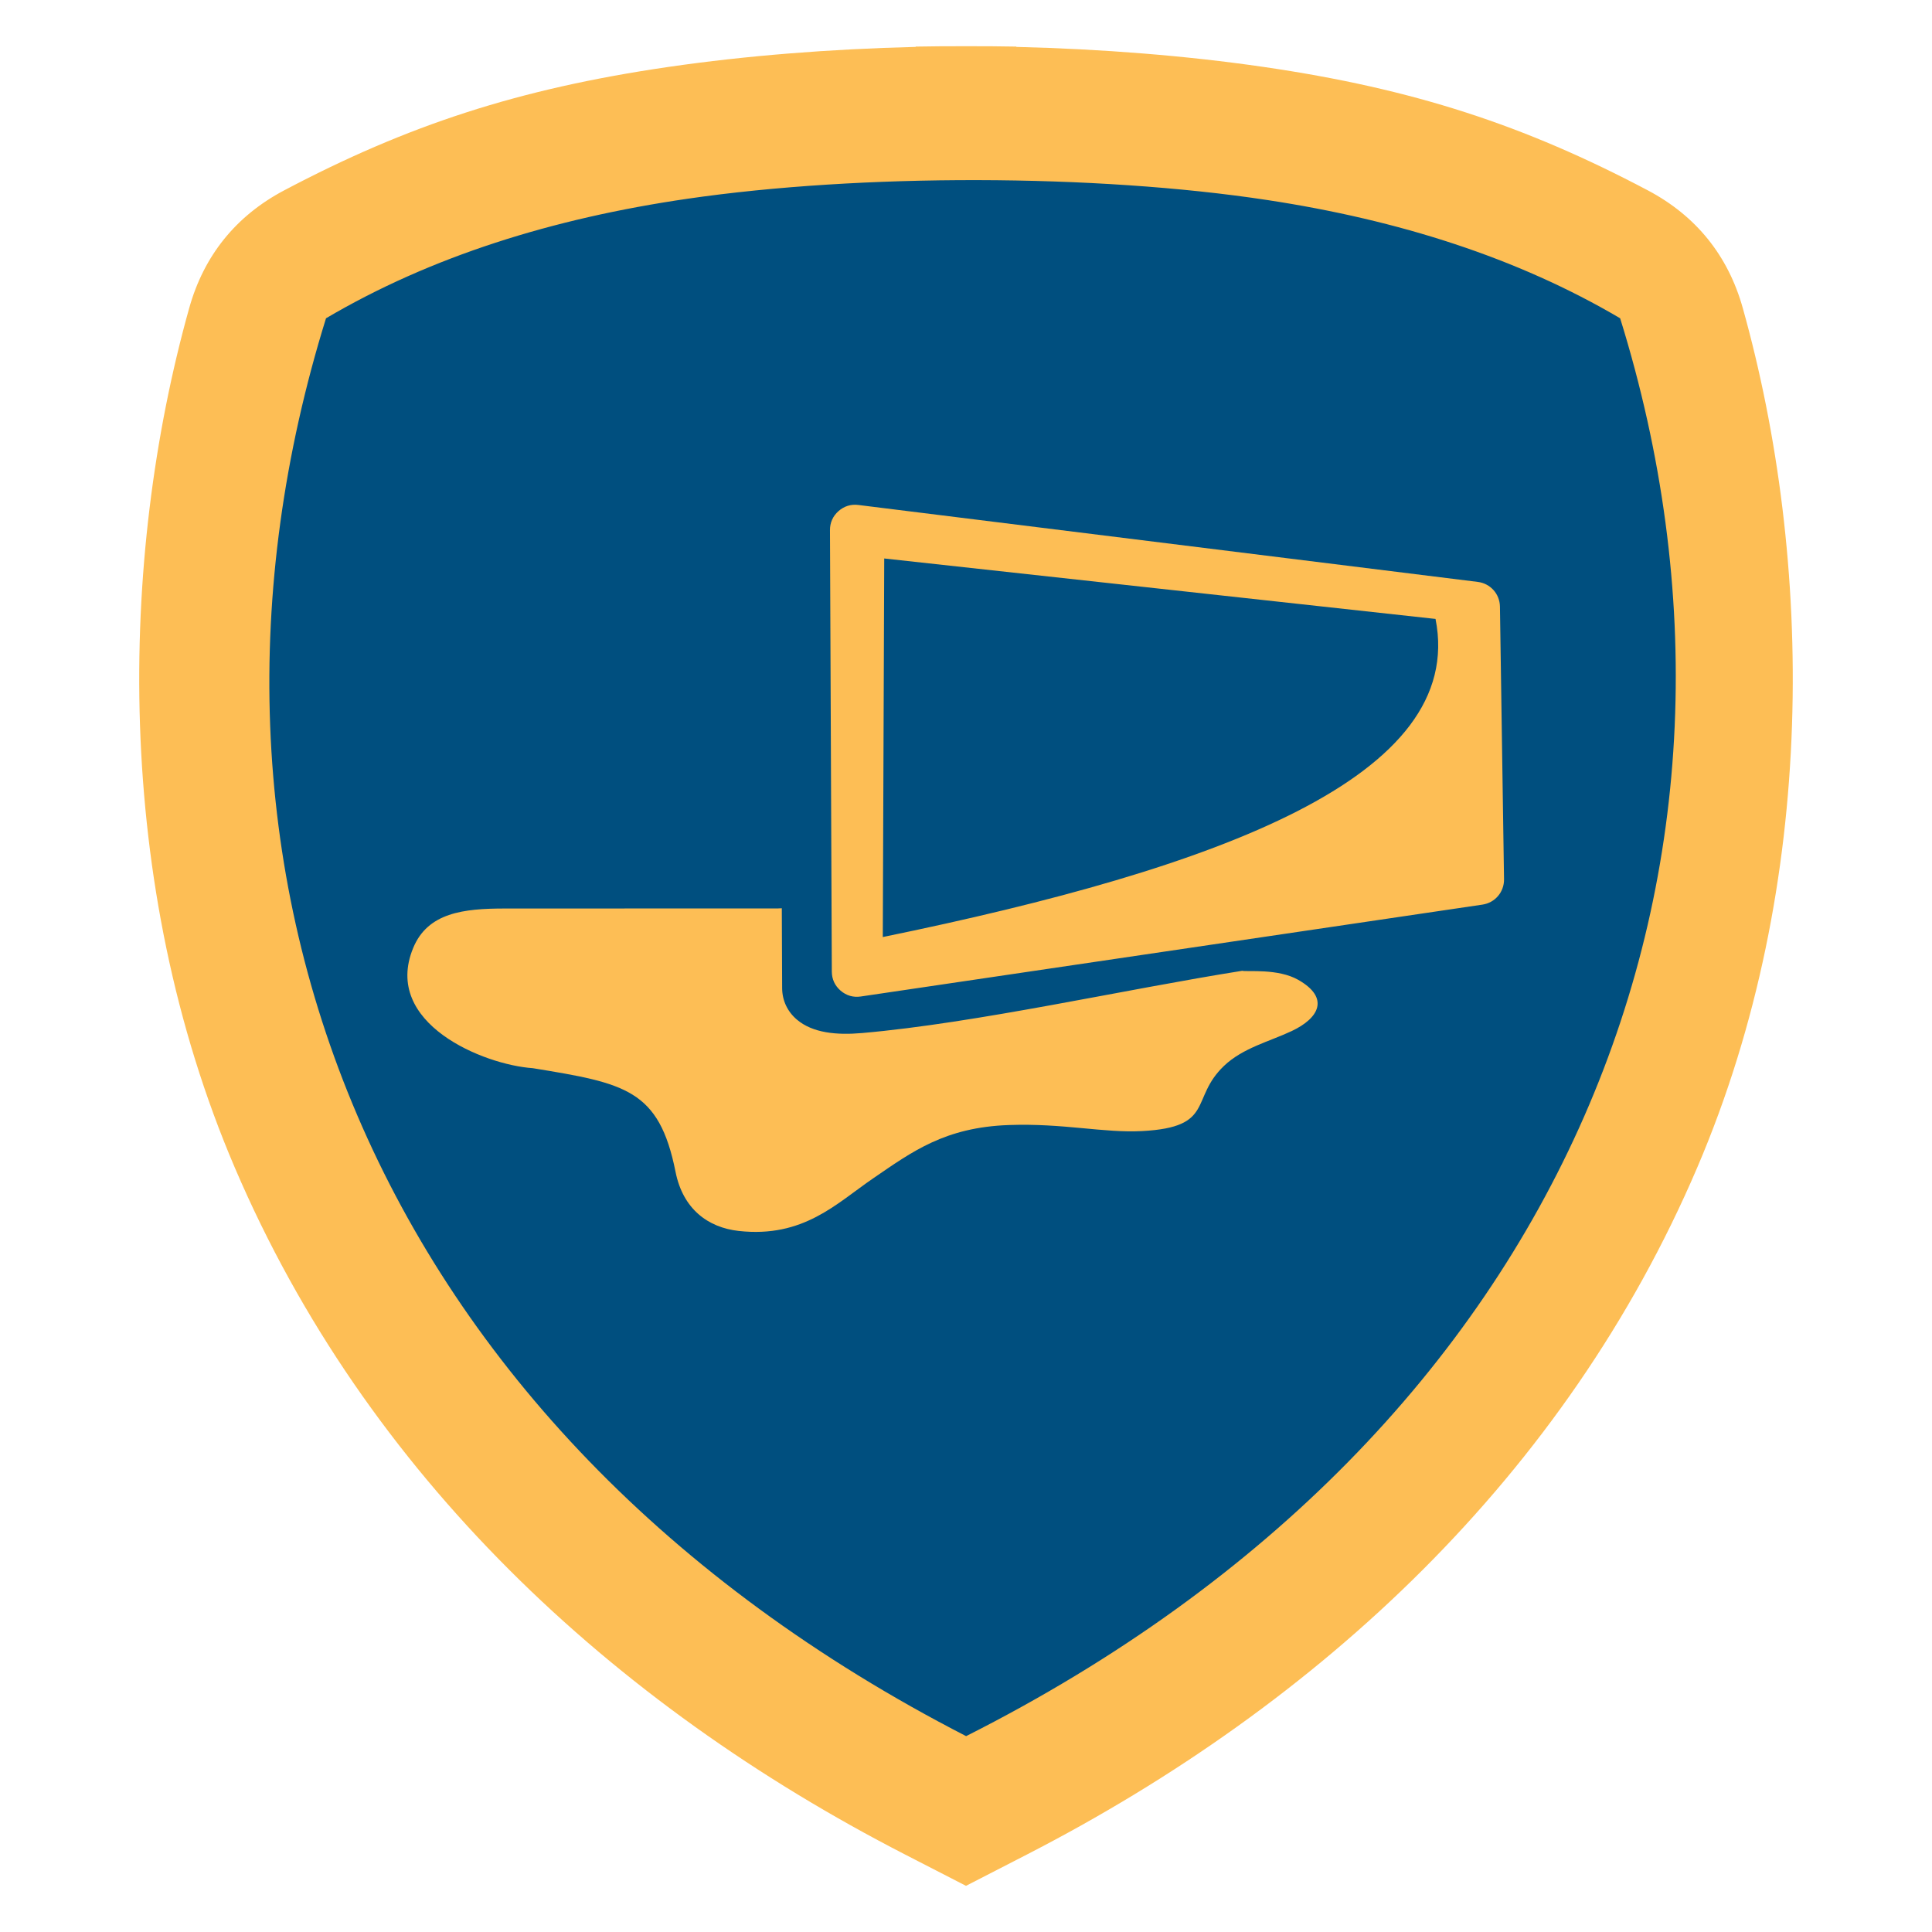 <?xml version="1.0" encoding="UTF-8"?>
<!DOCTYPE svg PUBLIC "-//W3C//DTD SVG 1.1//EN" "http://www.w3.org/Graphics/SVG/1.1/DTD/svg11.dtd">
<!-- Creator: CorelDRAW -->
<svg xmlns="http://www.w3.org/2000/svg" xml:space="preserve" width="152.4mm" height="152.4mm" version="1.1" style="shape-rendering:geometricPrecision; text-rendering:geometricPrecision; image-rendering:optimizeQuality; fill-rule:evenodd; clip-rule:evenodd"
viewBox="0 0 15240 15240"
 xmlns:xlink="http://www.w3.org/1999/xlink"
 xmlns:xodm="http://www.corel.com/coreldraw/odm/2003">
 <defs>
  <style type="text/css">
   <![CDATA[
    .fil0 {fill:none}
    .fil1 {fill:#004F7F}
    .fil2 {fill:#FDBE55}
   ]]>
  </style>
 </defs>
 <g id="Capa_x0020_1">
  <g id="_2981407859232">
   <rect class="fil0" x="-0" y="-0" width="15240" height="15240"/>
   <path class="fil1" d="M5302.97 620.06c602.29,-87.67 1258.56,-139.78 1925.26,-155.94l0 -2.44c130.23,-2.33 260.7,-3.31 391.1,-2.91l1.35 0c130.4,-0.4 260.88,0.57 391.1,2.91l0 2.44c666.7,16.16 1322.97,68.27 1925.26,155.94 1168.23,170.04 2034.35,454.91 2991.98,961.24 375,198.28 624.47,507.53 738.86,916.01 546.7,1952.26 593.62,4475.73 -355.27,6693.43 -1022.72,2390.25 -2931.53,4171.57 -5219.41,5347.67l-81.42 41.85 0 0.18 -19.03 9.6 -369.3 189.85 -3.43 1.43 -3.46 -1.43 -369.29 -189.85 -19.04 -9.6 0 -0.18 -81.42 -41.85c-2287.88,-1176.1 -4196.69,-2957.42 -5219.4,-5347.67 -948.9,-2217.7 -901.98,-4741.17 -355.27,-6693.43 114.39,-408.48 363.85,-717.73 738.85,-916.01 957.63,-506.33 1823.76,-791.2 2991.98,-961.24z"/>
   <path class="fil2" d="M5272.5 527.99c610.21,-88.82 1275.11,-141.62 1950.58,-157.99l0 -2.47c131.94,-2.36 264.13,-3.35 396.24,-2.95l1.37 0c132.12,-0.4 264.31,0.58 396.24,2.95l0 2.47c675.47,16.37 1340.37,69.17 1950.59,157.99 1183.59,172.28 2061.1,460.89 3031.33,973.89 379.93,200.88 632.68,514.2 748.57,928.05 553.9,1977.94 601.43,4534.6 -359.94,6781.46 -1036.17,2421.7 -2970.08,4226.45 -5288.06,5418.02l-82.49 42.4 0 0.18 -19.28 9.73 -374.16 192.34 -3.47 1.45 -3.5 -1.45 -374.16 -192.34 -19.28 -9.73 0 -0.18 -82.49 -42.4c-2317.98,-1191.57 -4251.89,-2996.32 -5288.05,-5418.02 -961.38,-2246.86 -913.85,-4803.52 -359.95,-6781.46 115.9,-413.85 368.64,-727.17 748.58,-928.05 970.22,-513 1847.74,-801.61 3031.33,-973.89zm151.33 1039.69c-1063.03,154.73 -2023.76,454.89 -2852.19,943.01 -1334,4290.73 309.12,8747.6 5049.28,11184.3 4789.49,-2416.98 6493.14,-6893.57 5159.14,-11184.3 -810,-477.25 -1746.44,-774.83 -2781.36,-932.47 -1360.59,-207.25 -3211.6,-208.97 -4574.87,-10.54z"/>
   <path class="fil2" d="M6974.97 4405.38l-11.36 2986.24c2662.82,-546.71 4606.41,-1265.69 4360.14,-2509.35l-4348.78 -476.89zm-836.49 2760.54l-2154.97 0.59c-327.28,0.08 -609.85,32.14 -724.83,312.61 -243.33,593.55 556.63,920.56 944.42,946.92 728.55,119.28 995.89,166.4 1125.79,818.12 58.43,293.11 255.98,439.18 498.85,465.87 509.6,56.01 768.56,-215.56 1060.69,-415.58 308.71,-211.39 565.66,-402.05 1069.55,-420 431.56,-15.38 746.47,63.88 1051.6,47.66 578.47,-30.77 374.17,-255.88 645.81,-514.44 149.06,-141.87 357.62,-191.47 534.56,-274.88 214.38,-101.05 301.74,-260.67 50.89,-403.54 -160.69,-91.52 -402.93,-61.69 -442.08,-71.38 -923.88,146.28 -2095.33,412.26 -2998.58,491.02 -201.28,17.55 -389.07,-0.3 -513.54,-105.44 -75.23,-63.55 -116.49,-151.37 -116.91,-248.89l-2.68 -629.98 -28.57 1.34zm632.38 -3182.58l4886.28 606.94c99.33,12.34 173.2,94.72 174.7,194.79l32.23 2150.56c1.51,100.56 -70.66,185.44 -170.14,200.14l-4903.94 724.83c-59.22,8.75 -113.63,-6.99 -159.03,-46.01 -45.4,-39.02 -69.14,-90.45 -69.39,-150.32l-14.57 -3482.31c-0.25,-59.35 22.64,-110.53 67.03,-149.92 44.39,-39.39 97.94,-56.02 156.83,-48.7z"/>
  </g>
 </g>
</svg>
